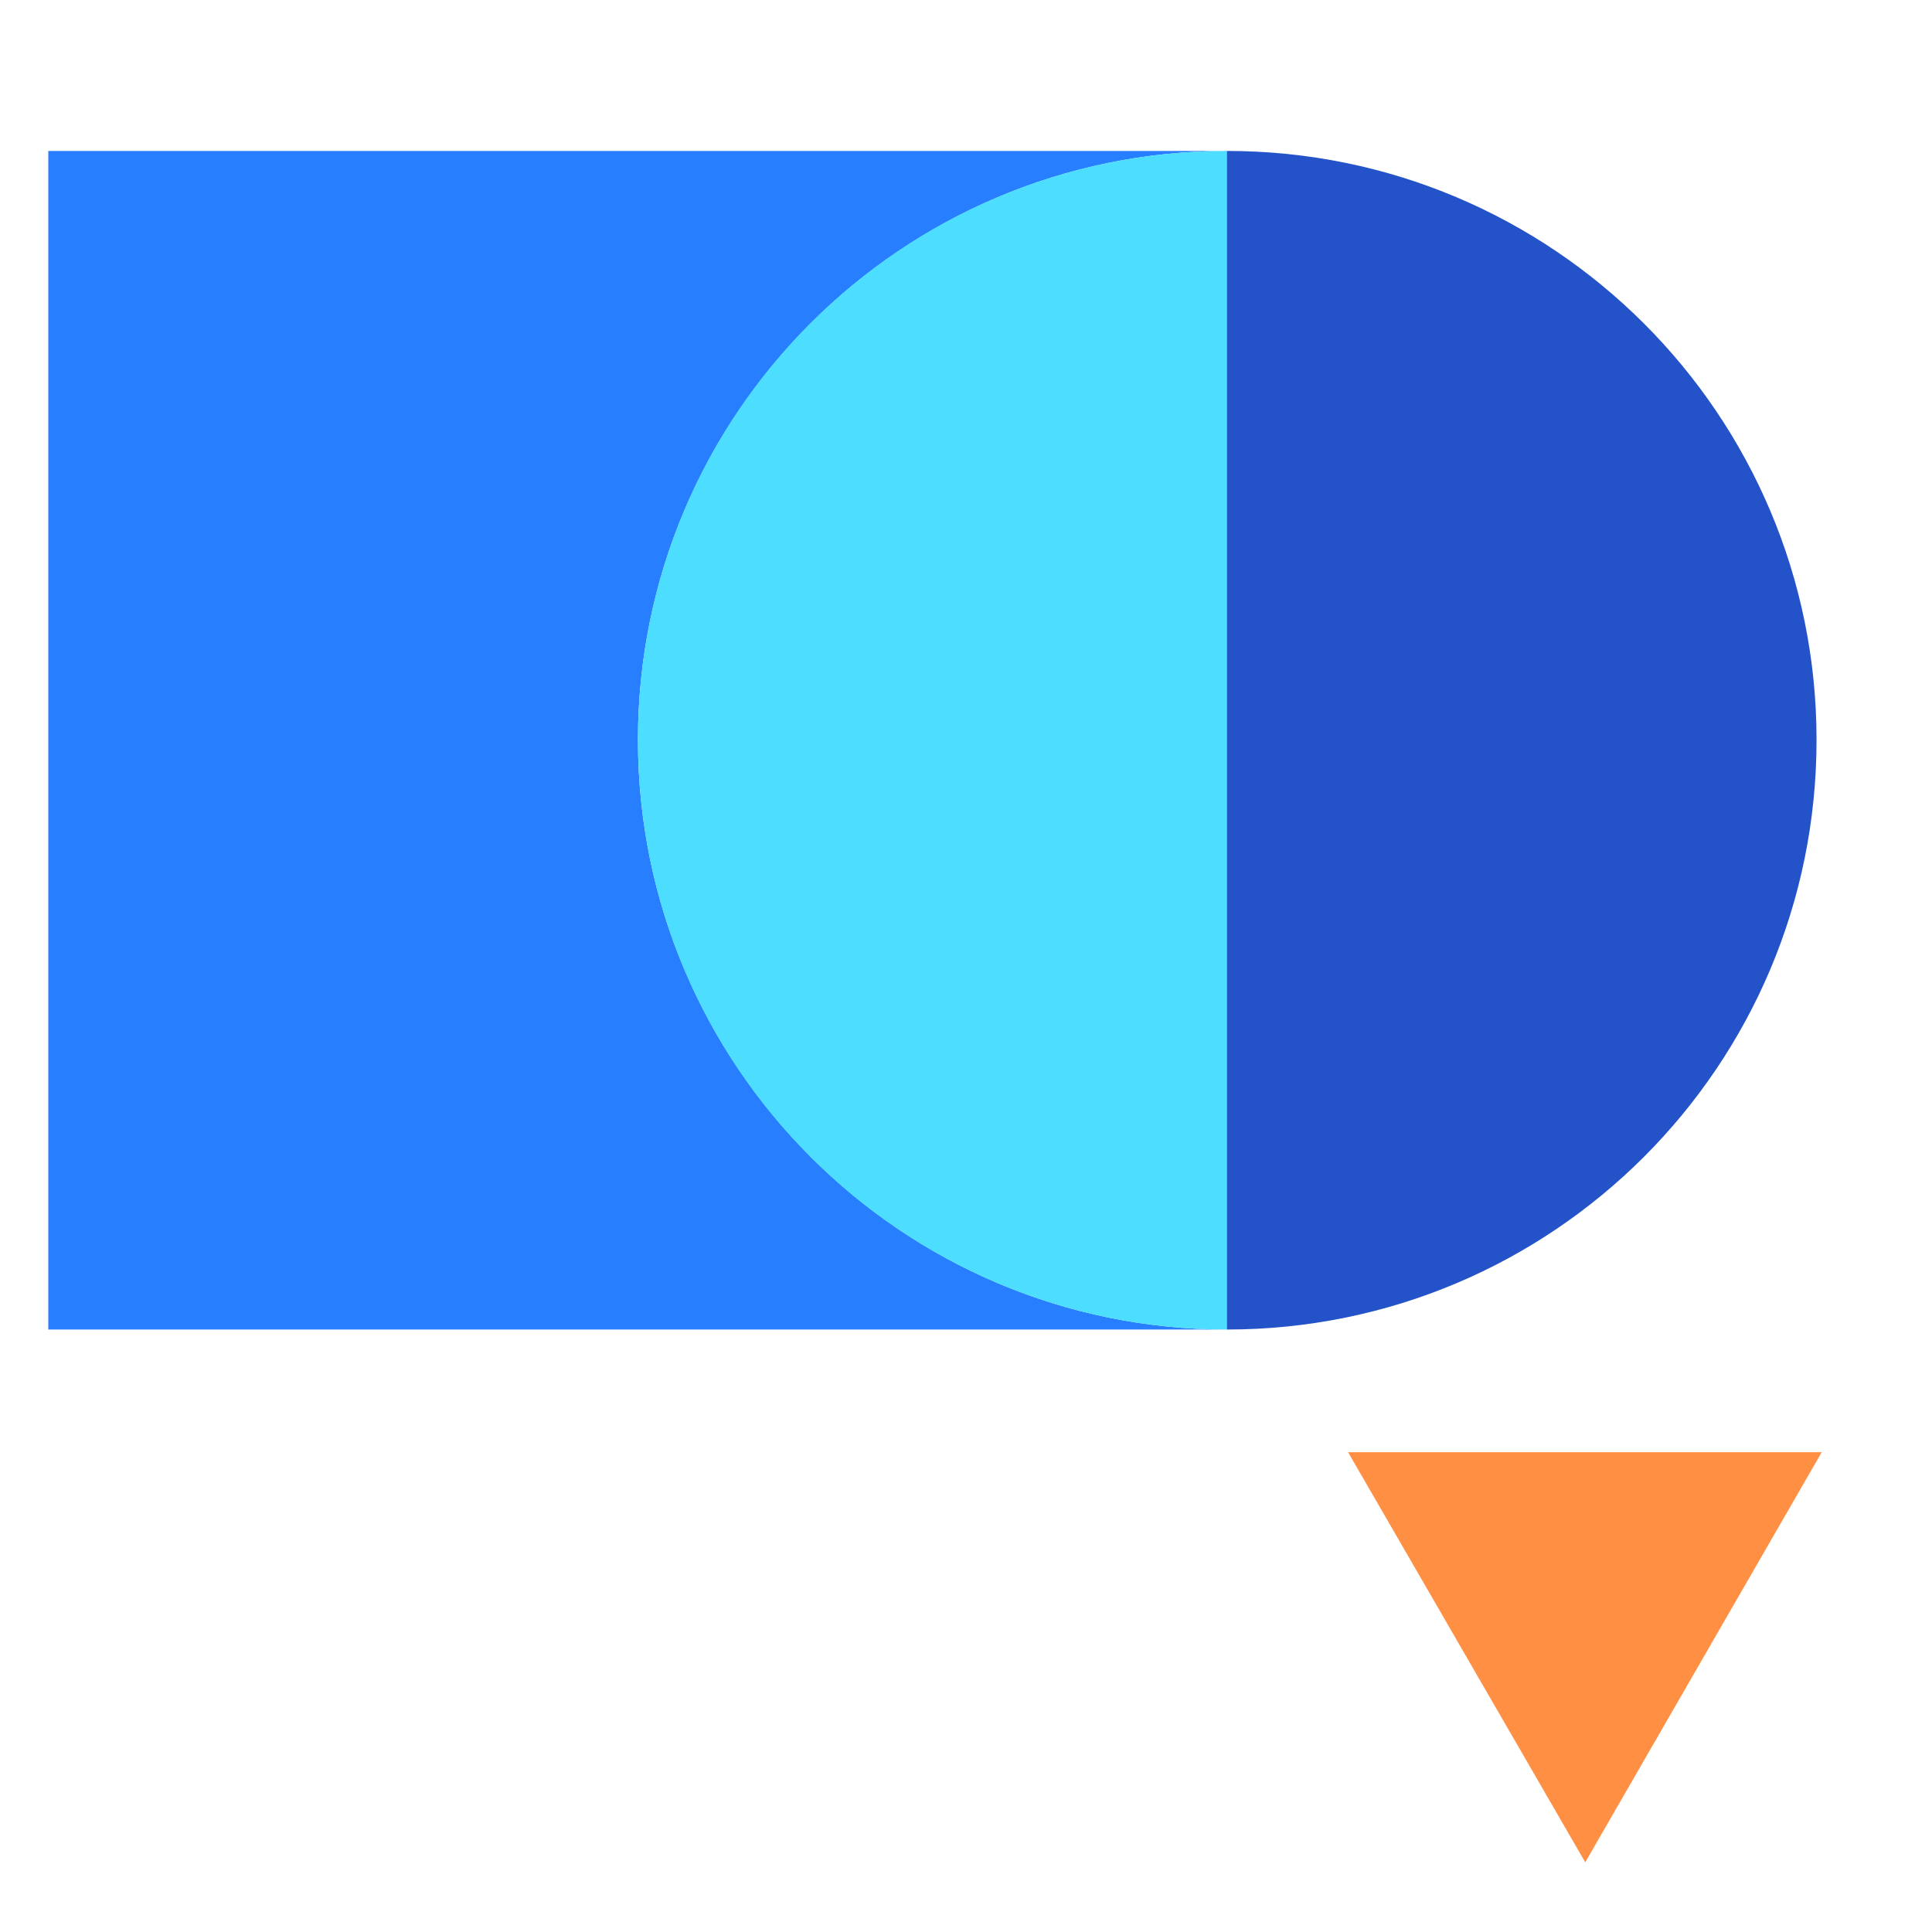 <svg width="50" height="50" viewBox="0 0 50 50" fill="none" xmlns="http://www.w3.org/2000/svg">
<path d="M31.752 34.408H1.25V3.906H31.752C23.337 3.906 16.51 10.733 16.51 19.148C16.51 27.562 23.337 34.408 31.752 34.408Z" fill="#277FFF"/>
<path d="M31.752 3.906V34.408C23.337 34.408 16.51 27.581 16.51 19.148C16.51 10.714 23.337 3.906 31.752 3.906Z" fill="#4DDDFF"/>
<path d="M47.012 19.148C47.012 27.581 40.185 34.408 31.752 34.408V3.906C40.185 3.906 47.012 10.733 47.012 19.148Z" fill="#2352C9"/>
<path d="M41.026 48.196L47.146 37.583H34.888L41.026 48.196Z" fill="#FF8F43"/>
</svg>
